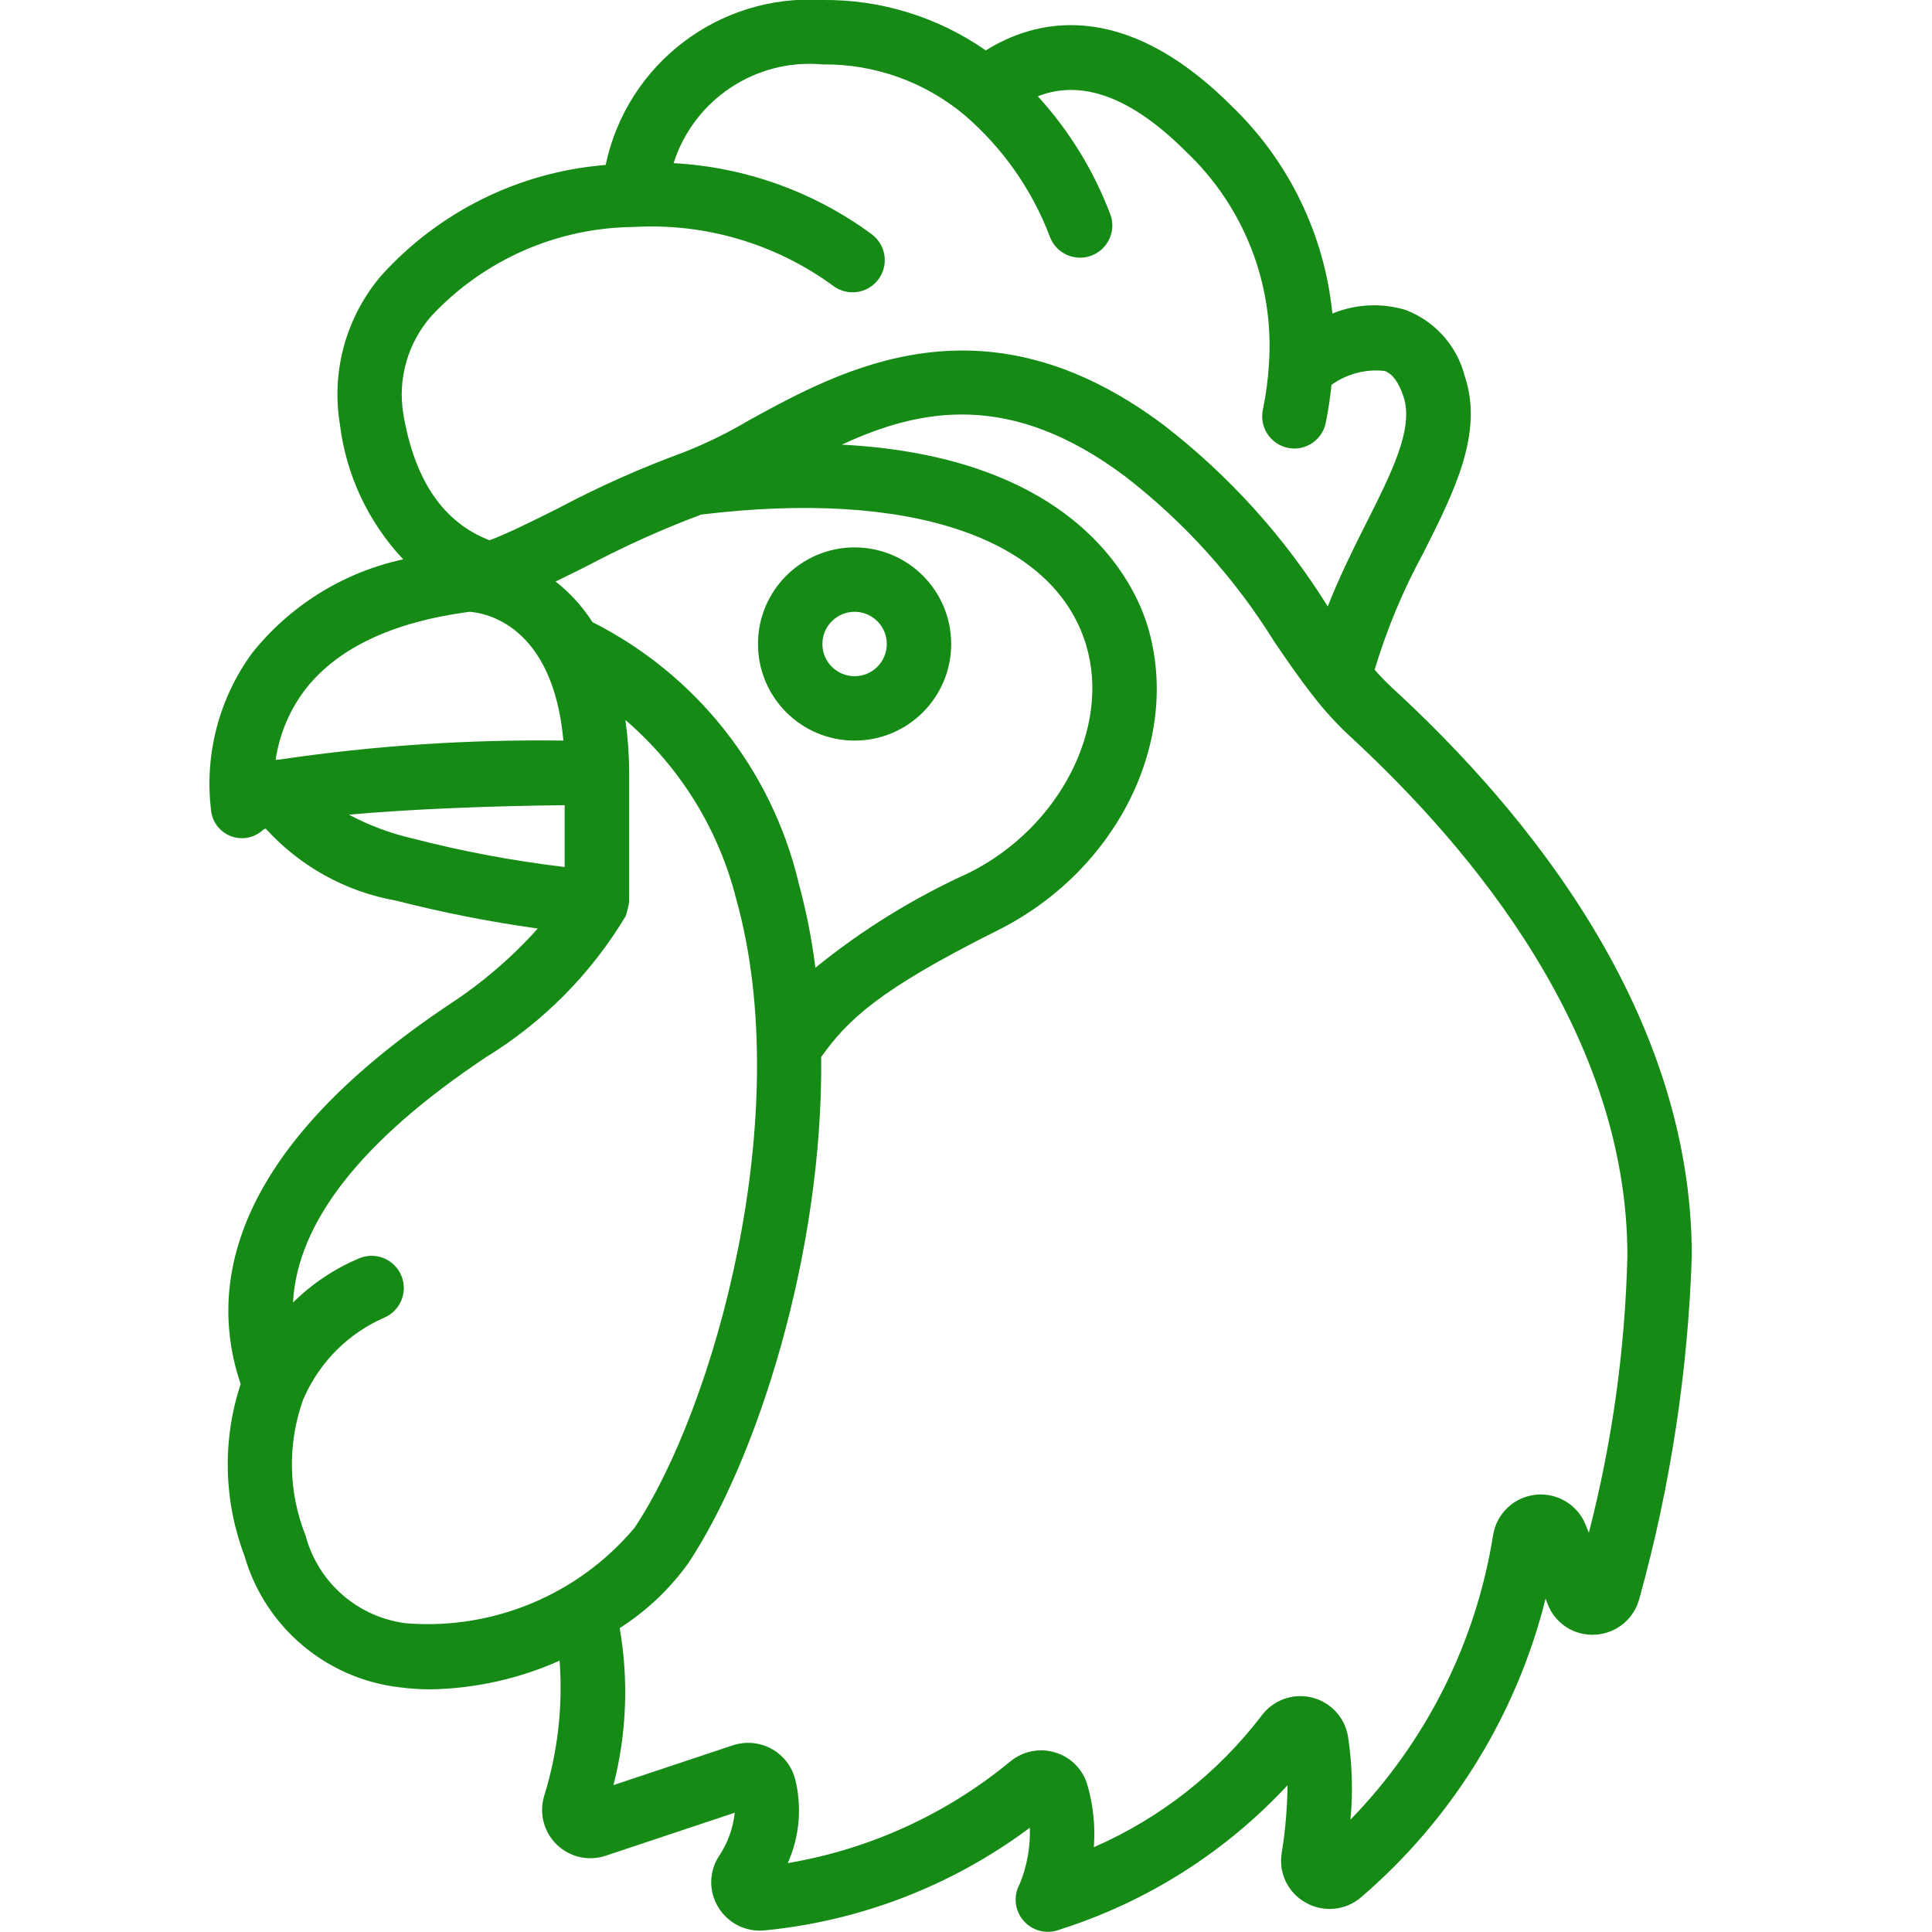 <?xml version="1.0"?>
<svg xmlns="http://www.w3.org/2000/svg" xmlns:xlink="http://www.w3.org/1999/xlink" xmlns:svgjs="http://svgjs.com/svgjs" version="1.1" width="512" height="512" x="0" y="0" viewBox="0 0 47 60" style="enable-background:new 0 0 512 512" xml:space="preserve" class=""><g><g xmlns="http://www.w3.org/2000/svg" id="Page-1" fill="none" fill-rule="evenodd"><g id="024---Cockrel" fill="rgb(0,0,0)" fill-rule="nonzero" transform="translate(0 -1)"><path id="Shape" d="m36.718 22.345c-.185-.173-.362-.355-.528-.546.375-1.248.877-2.455 1.5-3.6.972-1.925 1.891-3.744 1.3-5.517-.241-.939-.922-1.703-1.826-2.052-.751-.231-1.56-.192-2.286.108-.244-2.452-1.353-4.738-3.129-6.446-3.434-3.431-6.177-2.64-7.634-1.726-1.487-1.038-3.261-1.586-5.075-1.566-3.204-.199-6.07 1.982-6.731 5.123-2.678.213-5.172 1.444-6.971 3.438-1.083 1.27-1.553 2.952-1.285 4.6.19 1.577.88 3.053 1.968 4.21-1.853.401-3.51 1.429-4.692 2.911-1.028 1.407-1.484 3.151-1.275 4.881.036.367.279.681.625.808.346.128.734.047 1-.208.023-.012.047-.022.071-.031 1.065 1.174 2.489 1.962 4.05 2.238 1.449.371 2.918.66 4.4.866-.797.892-1.708 1.676-2.709 2.332-7.029 4.682-7.491 8.946-6.518 11.816-.572 1.739-.53 3.62.118 5.332.635 2.205 2.53 3.815 4.809 4.084.329.043.661.065.993.064 1.375-.027 2.73-.33 3.986-.891.106 1.424-.059 2.855-.485 4.218-.155.535-.001 1.112.401 1.499.402.386.984.518 1.513.342l4.01-1.337c-.052.489-.224.957-.5 1.364-.303.478-.308 1.086-.013 1.569.296.492.846.773 1.418.724 2.993-.288 5.85-1.391 8.259-3.19.02.6-.088 1.198-.316 1.753-.082.146-.124.31-.124.477-.001.33.162.639.433.826.272.187.619.228.927.109 2.709-.857 5.149-2.402 7.083-4.484-.007.707-.068 1.412-.182 2.11-.099.617.199 1.231.746 1.534.549.313 1.236.248 1.717-.163 2.828-2.423 4.832-5.666 5.734-9.279.019.049.037.1.055.147.224.62.832 1.017 1.49.974.659-.037 1.217-.501 1.373-1.143.959-3.464 1.504-7.03 1.622-10.623 0-7.525-5.07-13.755-9.322-17.655zm-29.824-11.527c1.627-1.745 3.898-2.746 6.283-2.769 2.216-.129 4.408.518 6.2 1.829.286.214.664.26.993.12.329-.14.557-.445.6-.8.043-.355-.107-.705-.393-.92-1.793-1.322-3.934-2.091-6.158-2.211.632-1.978 2.553-3.253 4.621-3.067 1.616-.019 3.185.542 4.423 1.581 1.171 1.01 2.075 2.293 2.629 3.737.113.339.399.593.75.664.351.072.713-.049.95-.317.237-.268.314-.642.2-.981-.512-1.364-1.279-2.618-2.262-3.694 1.368-.537 2.909.024 4.6 1.717 1.8 1.7 2.746 4.116 2.579 6.586-.028.482-.091.961-.19 1.433-.054.26-.003.53.143.752.146.222.373.377.633.431.066.014.133.021.2.021.475-.001.883-.335.978-.8.079-.389.138-.782.177-1.177.477-.344 1.065-.498 1.65-.433.241.084.439.352.588.8.328.982-.374 2.372-1.186 3.981-.395.782-.812 1.632-1.167 2.531l-.006-.008c-1.349-2.162-3.072-4.067-5.089-5.624-5.561-4.171-9.975-1.743-12.9-.136-.645.383-1.32.713-2.018.987-1.334.488-2.633 1.068-3.888 1.735-.832.417-1.608.8-2.129.992-1.431-.545-2.338-1.863-2.682-3.943-.174-1.085.146-2.191.871-3.017zm11.4 17.564c-.845-3.495-3.183-6.442-6.394-8.061-.308-.482-.695-.908-1.145-1.261.313-.152.637-.313.983-.486 1.144-.606 2.325-1.138 3.537-1.593 6.479-.79 10.946.72 11.953 4.043.776 2.565-.819 5.675-3.631 7.081-1.711.774-3.316 1.765-4.774 2.949-.113-.902-.29-1.795-.532-2.672zm-10.211-8.382c.452.032 2.584.373 2.914 4-2.939-.04-5.876.155-8.783.584-.052.002-.103.008-.154.018.112-.77.411-1.5.872-2.126.989-1.323 2.722-2.156 5.151-2.476zm-3.747 6.3c1.835-.167 4.33-.27 6.7-.294v1.92c-1.604-.19-3.193-.489-4.756-.895-.677-.158-1.33-.404-1.944-.731zm1.828 25.118c-1.522-.166-2.784-1.253-3.175-2.733-.54-1.354-.565-2.858-.071-4.229.02-.038.038-.077.054-.117.493-1.074 1.36-1.93 2.44-2.409.513-.205.762-.788.557-1.301s-.788-.762-1.301-.557c-.771.323-1.473.791-2.068 1.378.129-2.489 2.129-5.042 5.993-7.618 1.779-1.09 3.268-2.595 4.34-4.385.047-.146.083-.295.107-.447v-4c-.002-.548-.041-1.096-.117-1.639 1.694 1.454 2.896 3.396 3.441 5.56 1.873 6.7-.678 15.8-3.156 19.524-1.735 2.064-4.355 3.169-7.044 2.972zm36.679-2.818c-.035-.087-.071-.173-.106-.26-.255-.619-.89-.994-1.556-.918-.665.075-1.2.583-1.31 1.243-.529 3.335-2.077 6.425-4.431 8.846.081-.867.054-1.74-.079-2.6-.106-.592-.555-1.064-1.141-1.199-.586-.134-1.196.094-1.55.582-1.361 1.776-3.15 3.177-5.2 4.073.05-.651-.018-1.306-.2-1.933-.139-.483-.514-.863-.995-1.008-.484-.15-1.01-.045-1.4.278-1.987 1.64-4.37 2.728-6.91 3.156.365-.817.446-1.732.231-2.6-.104-.404-.37-.747-.735-.948s-.798-.241-1.195-.112l-3.714 1.238c.409-1.593.475-3.255.193-4.875.831-.53 1.553-1.213 2.128-2.013 2.11-3.175 4.192-9.587 4.13-15.724.827-1.159 1.788-2.088 5.484-3.935 3.72-1.86 5.719-5.923 4.651-9.451-.415-1.369-2.255-5.254-9.495-5.631 2.446-1.132 5.241-1.681 8.8.987 1.842 1.424 3.414 3.167 4.64 5.146.388.57.767 1.12 1.171 1.638l.014.016c.334.434.701.841 1.1 1.217 3.954 3.634 8.672 9.387 8.672 16.187-.07 2.903-.472 5.788-1.197 8.6z" fill="#158b15" data-original="#000000" style="" class=""/><path id="Shape" d="m20.04 18c-1.657 0-3 1.343-3 3s1.343 3 3 3 3-1.343 3-3-1.343-3-3-3zm0 4c-.552 0-1-.448-1-1s.448-1 1-1 1 .448 1 1-.448 1-1 1z" fill="#158b15" data-original="#000000" style="" class=""/></g></g></g></svg>
